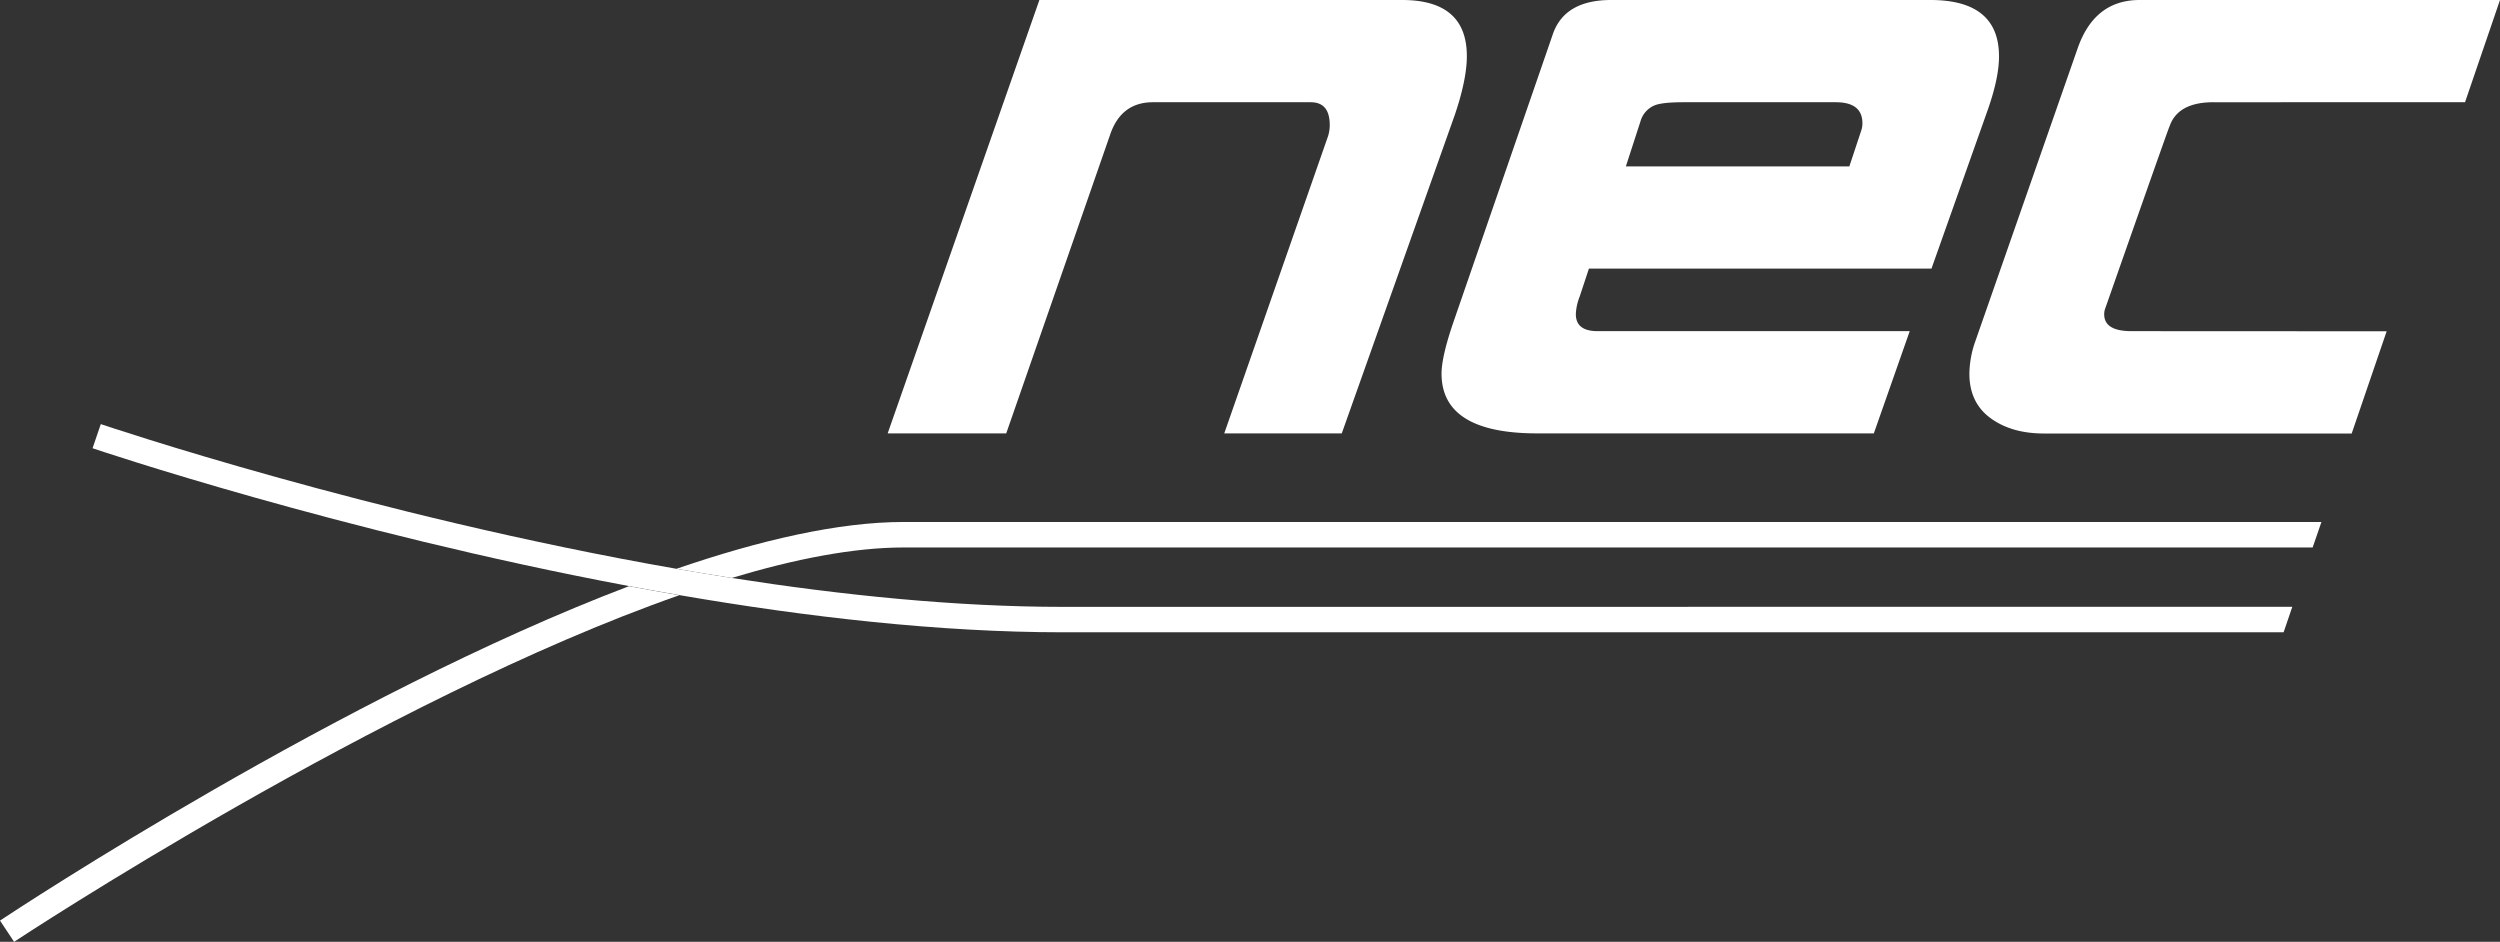<?xml version="1.0" encoding="UTF-8"?> <svg xmlns="http://www.w3.org/2000/svg" viewBox="0 0 1008 379.74"><rect x="0" y="0" width="1008" height="379.74" fill="#333333" stroke="none"/> <defs> <style>.cls-1{fill:#fff;}</style> </defs> <g id="Слой_2" data-name="Слой 2"> <g id="Слой_1-2" data-name="Слой 1"> <path class="cls-1" d="M0,371.18l5.68,8.56C7.55,378.51,153.91,282,273.88,240q-10.22-1.77-20.29-3.65C137.52,280.48,7.33,366.32,0,371.18"></path> <path class="cls-1" d="M364.39,220.74H932.46L936,210.46H364.39c-26.33,0-58,7.34-91.64,18.88q11.08,1.92,22.3,3.69c25.47-7.67,49.18-12.29,69.34-12.29"></path> <path class="cls-1" d="M447.58,54.37Q452,41.22,464.9,41.22h63.58q7.68,0,7.67,9.2a15.11,15.11,0,0,1-.65,4.39L493.62,174.74H541l45.6-128.48q4.83-14.25,4.83-23.68Q591.41,0,565.31,0H419.08L357.91,174.74h47.8Z"></path> <path class="cls-1" d="M661.47,48.83a9.83,9.83,0,0,1,6.14-6.53c2.2-.72,5.92-1.08,11.19-1.08h61.38q10.74,0,10.75,8.48a8.91,8.91,0,0,1-.44,2.82l-4.83,14.57H655.55ZM581.23,150.62q0,24.12,38.59,24.12H755.53L770,133.52H644.15q-8.77,0-8.77-6.85a21.5,21.5,0,0,1,1.54-7.08l3.73-11.28H778.77L801.57,44Q806,31.3,806,22.75,806,0,778.33,0H649.64Q631,0,626.17,13.59l-40.12,116.2q-4.81,14-4.82,20.83"></path> <path class="cls-1" d="M859.41,133.52q-11,0-11-6.8a7.54,7.54,0,0,1,.21-1.75q26.76-76.31,26.1-73.89,3.29-9.87,17.76-9.86H993.9L1008,0H862.7q-18.21,0-25,19.51l-41.22,118a40.64,40.64,0,0,0-2.42,13.16q0,11.63,8.45,17.87t21.59,6.25H948.2l14.1-41.22Z"></path> <path class="cls-1" d="M428.55,244.69c-42.94,0-88.84-4.67-133.5-11.66q-11.21-1.75-22.3-3.69C149.87,207.9,42.16,171.52,40.64,171l-3.32,9.73c1.46.49,99.88,33.74,216.27,55.57q10.07,1.89,20.29,3.64c51.18,8.82,104.86,15,154.67,15h492.2l3.51-10.28Z"></path> </g> </g> </svg> 
